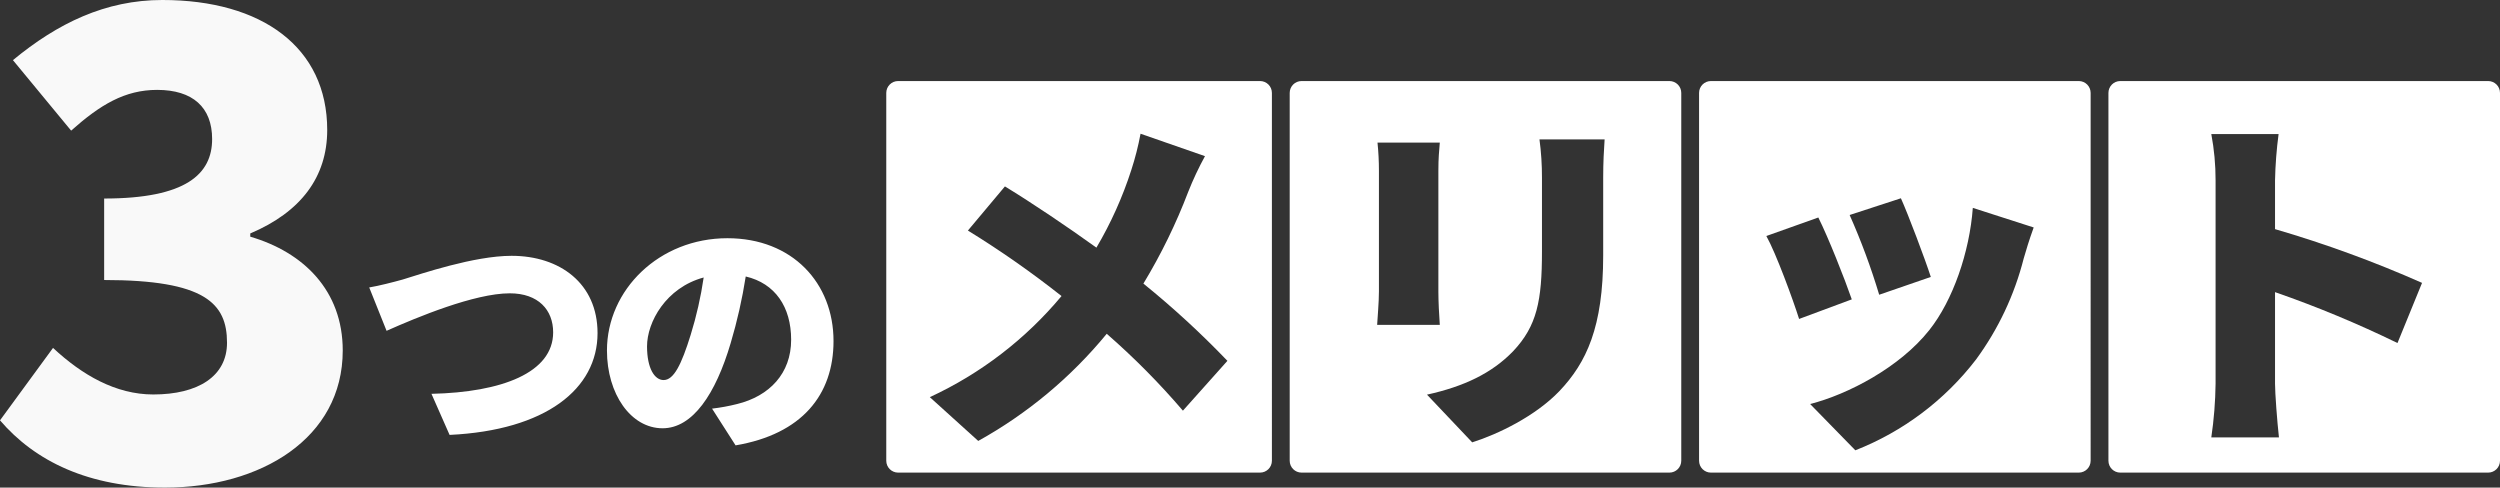 <?xml version="1.0" encoding="UTF-8"?>
<svg id="_レイヤー_1" data-name="レイヤー_1" xmlns="http://www.w3.org/2000/svg" version="1.1" viewBox="0 0 421.384 82.186">
  <rect x="0" y="0" width="421.384" height="82.186" fill="#333333" stroke="none"/>
  <!-- Generator: Adobe Illustrator 29.5.1, SVG Export Plug-In . SVG Version: 2.1.0 Build 141)  -->
  <defs>
    <style>
      .st0 {
        fill: #fff;
      }

      .st1 {
        fill: #f9f9f9;
      }
    </style>
  </defs>
  <path id="_パス_1696" data-name="パス_1696" class="st1" d="M27.795,82.186c16.132,0,29.975-8.284,29.975-23.108,0-10.137-6.649-16.568-15.587-19.184v-.545c8.5-3.6,12.971-9.483,12.971-17.44,0-13.949-11.009-21.909-27.795-21.909C17.767,0,9.701,3.924,2.18,10.137l9.81,11.881c4.9-4.36,9.047-6.867,14.5-6.867,6,0,9.265,2.943,9.265,8.284,0,5.886-4.36,10.028-18.2,10.028v13.734c17,0,20.71,3.924,20.71,10.573,0,5.668-4.9,8.72-12.426,8.72-6.322,0-11.99-3.27-16.9-7.848L0,70.85c5.884,6.867,14.933,11.336,27.795,11.336Z"/>
  <path id="_パス_1697" data-name="パス_1697" class="st0" d="M62.233,48.451l2.924,7.309c5.117-2.278,14.835-6.32,20.769-6.32,4.816,0,7.31,2.8,7.31,6.579,0,6.794-8.643,10.1-20.511,10.363l3.053,6.923c16.211-.774,24.94-7.74,24.94-17.157,0-8.385-6.364-13.029-14.491-13.029-6.321,0-15.265,3.053-18.361,4-1.548.429-4.042,1.074-5.633,1.332ZM140.493,57.481c0-9.761-6.923-17.329-17.888-17.329-11.481,0-20.3,8.686-20.3,18.92,0,7.353,4.042,13.115,9.374,13.115,5.074,0,8.944-5.762,11.481-14.362,1.096-3.68,1.944-7.429,2.537-11.223,4.945,1.161,7.654,5.117,7.654,10.664,0,5.676-3.655,9.5-9.116,10.836-1.386.35-2.794.608-4.214.774l3.963,6.192c11.177-1.892,16.509-8.514,16.509-17.587ZM109.06,58.381c0-4.085,3.182-9.89,9.546-11.61-.479,3.277-1.212,6.512-2.193,9.675-1.548,4.991-2.838,7.614-4.558,7.614-1.505,0-2.795-1.935-2.795-5.676v-.003Z"/>
  <path class="st0" d="M212.384,13.66h-61c-1.105,0-2,.895-2,2v62c0,1.105.895,2,2,2h61c1.105,0,2-.895,2-2V15.66c0-1.105-.895-2-2-2ZM199.384,69.22c-3.958-4.628-8.249-8.959-12.84-12.96-6.017,7.332-13.366,13.459-21.66,18.06l-8.16-7.38c8.572-3.964,16.155-9.785,22.2-17.04-5.04-3.985-10.309-7.671-15.78-11.04l6.24-7.44c4.62,2.82,10.5,6.78,15.42,10.32,2.44-4.128,4.412-8.515,5.88-13.08.653-2.004,1.174-4.048,1.56-6.12l10.86,3.78c-1.062,1.94-2.004,3.944-2.82,6-2.049,5.377-4.579,10.558-7.56,15.48,4.988,4.039,9.718,8.387,14.16,13.02l-7.5,8.4Z"/>
  <path class="st0" d="M281.384,13.66h-62c-1.105,0-2,.895-2,2v62c0,1.105.895,2,2,2h62c1.105,0,2-.895,2-2V15.66c0-1.105-.895-2-2-2ZM232.184,24.04h10.5c-.12,1.5-.24,2.58-.24,4.74v20.4c0,1.5.12,4.02.24,5.58h-10.56c.06-1.2.3-3.78.3-5.64v-20.34c0-1.583-.079-3.165-.24-4.74ZM270.224,29.98v13.08c0,12.06-2.82,18.06-7.38,22.86-4.02,4.2-10.32,7.26-14.7,8.64l-7.62-8.04c6.24-1.38,10.92-3.6,14.52-7.32,4.02-4.26,4.86-8.52,4.86-16.8v-12.42c.008-2.167-.132-4.332-.42-6.48h10.98c-.12,1.8-.24,3.84-.24,6.48Z"/>
  <path class="st0" d="M419.384,13.66h-62c-1.105,0-2,.895-2,2v62c0,1.105.895,2,2,2h62c1.105,0,2-.895,2-2V15.66c0-1.105-.895-2-2-2ZM404.104,57.82c-6.703-3.269-13.595-6.134-20.64-8.58v15.42c0,1.62.36,6.36.66,9.06h-11.4c.444-3,.684-6.027.72-9.06V30.4c.004-2.617-.237-5.228-.72-7.8h11.34c-.343,2.587-.543,5.191-.6,7.8v8.22c8.452,2.467,16.73,5.493,24.78,9.06l-4.14,10.14Z"/>
  <path class="st0" d="M350.384,13.66h-62c-1.105,0-2,.895-2,2v62c0,1.105.895,2,2,2h62c1.105,0,2-.895,2-2V15.66c0-1.105-.895-2-2-2ZM320.404,33.42c1.2,2.64,4.14,10.44,5.04,13.26l-8.7,3c-1.374-4.581-3.037-9.07-4.98-13.44l8.64-2.82ZM297.724,39.78l8.76-3.12c1.68,3.36,4.44,10.32,5.64,13.8l-8.88,3.3c-1.02-3.24-3.9-11.1-5.52-13.98ZM341.104,43.56c-1.557,6.145-4.287,11.931-8.04,17.04-5.264,6.854-12.296,12.143-20.34,15.3l-7.62-7.8c6.36-1.62,15.12-6.18,20.1-12.48,3.96-4.98,6.78-13.14,7.32-20.58l10.26,3.3c-.84,2.34-1.26,3.78-1.68,5.22Z"/>
</svg>